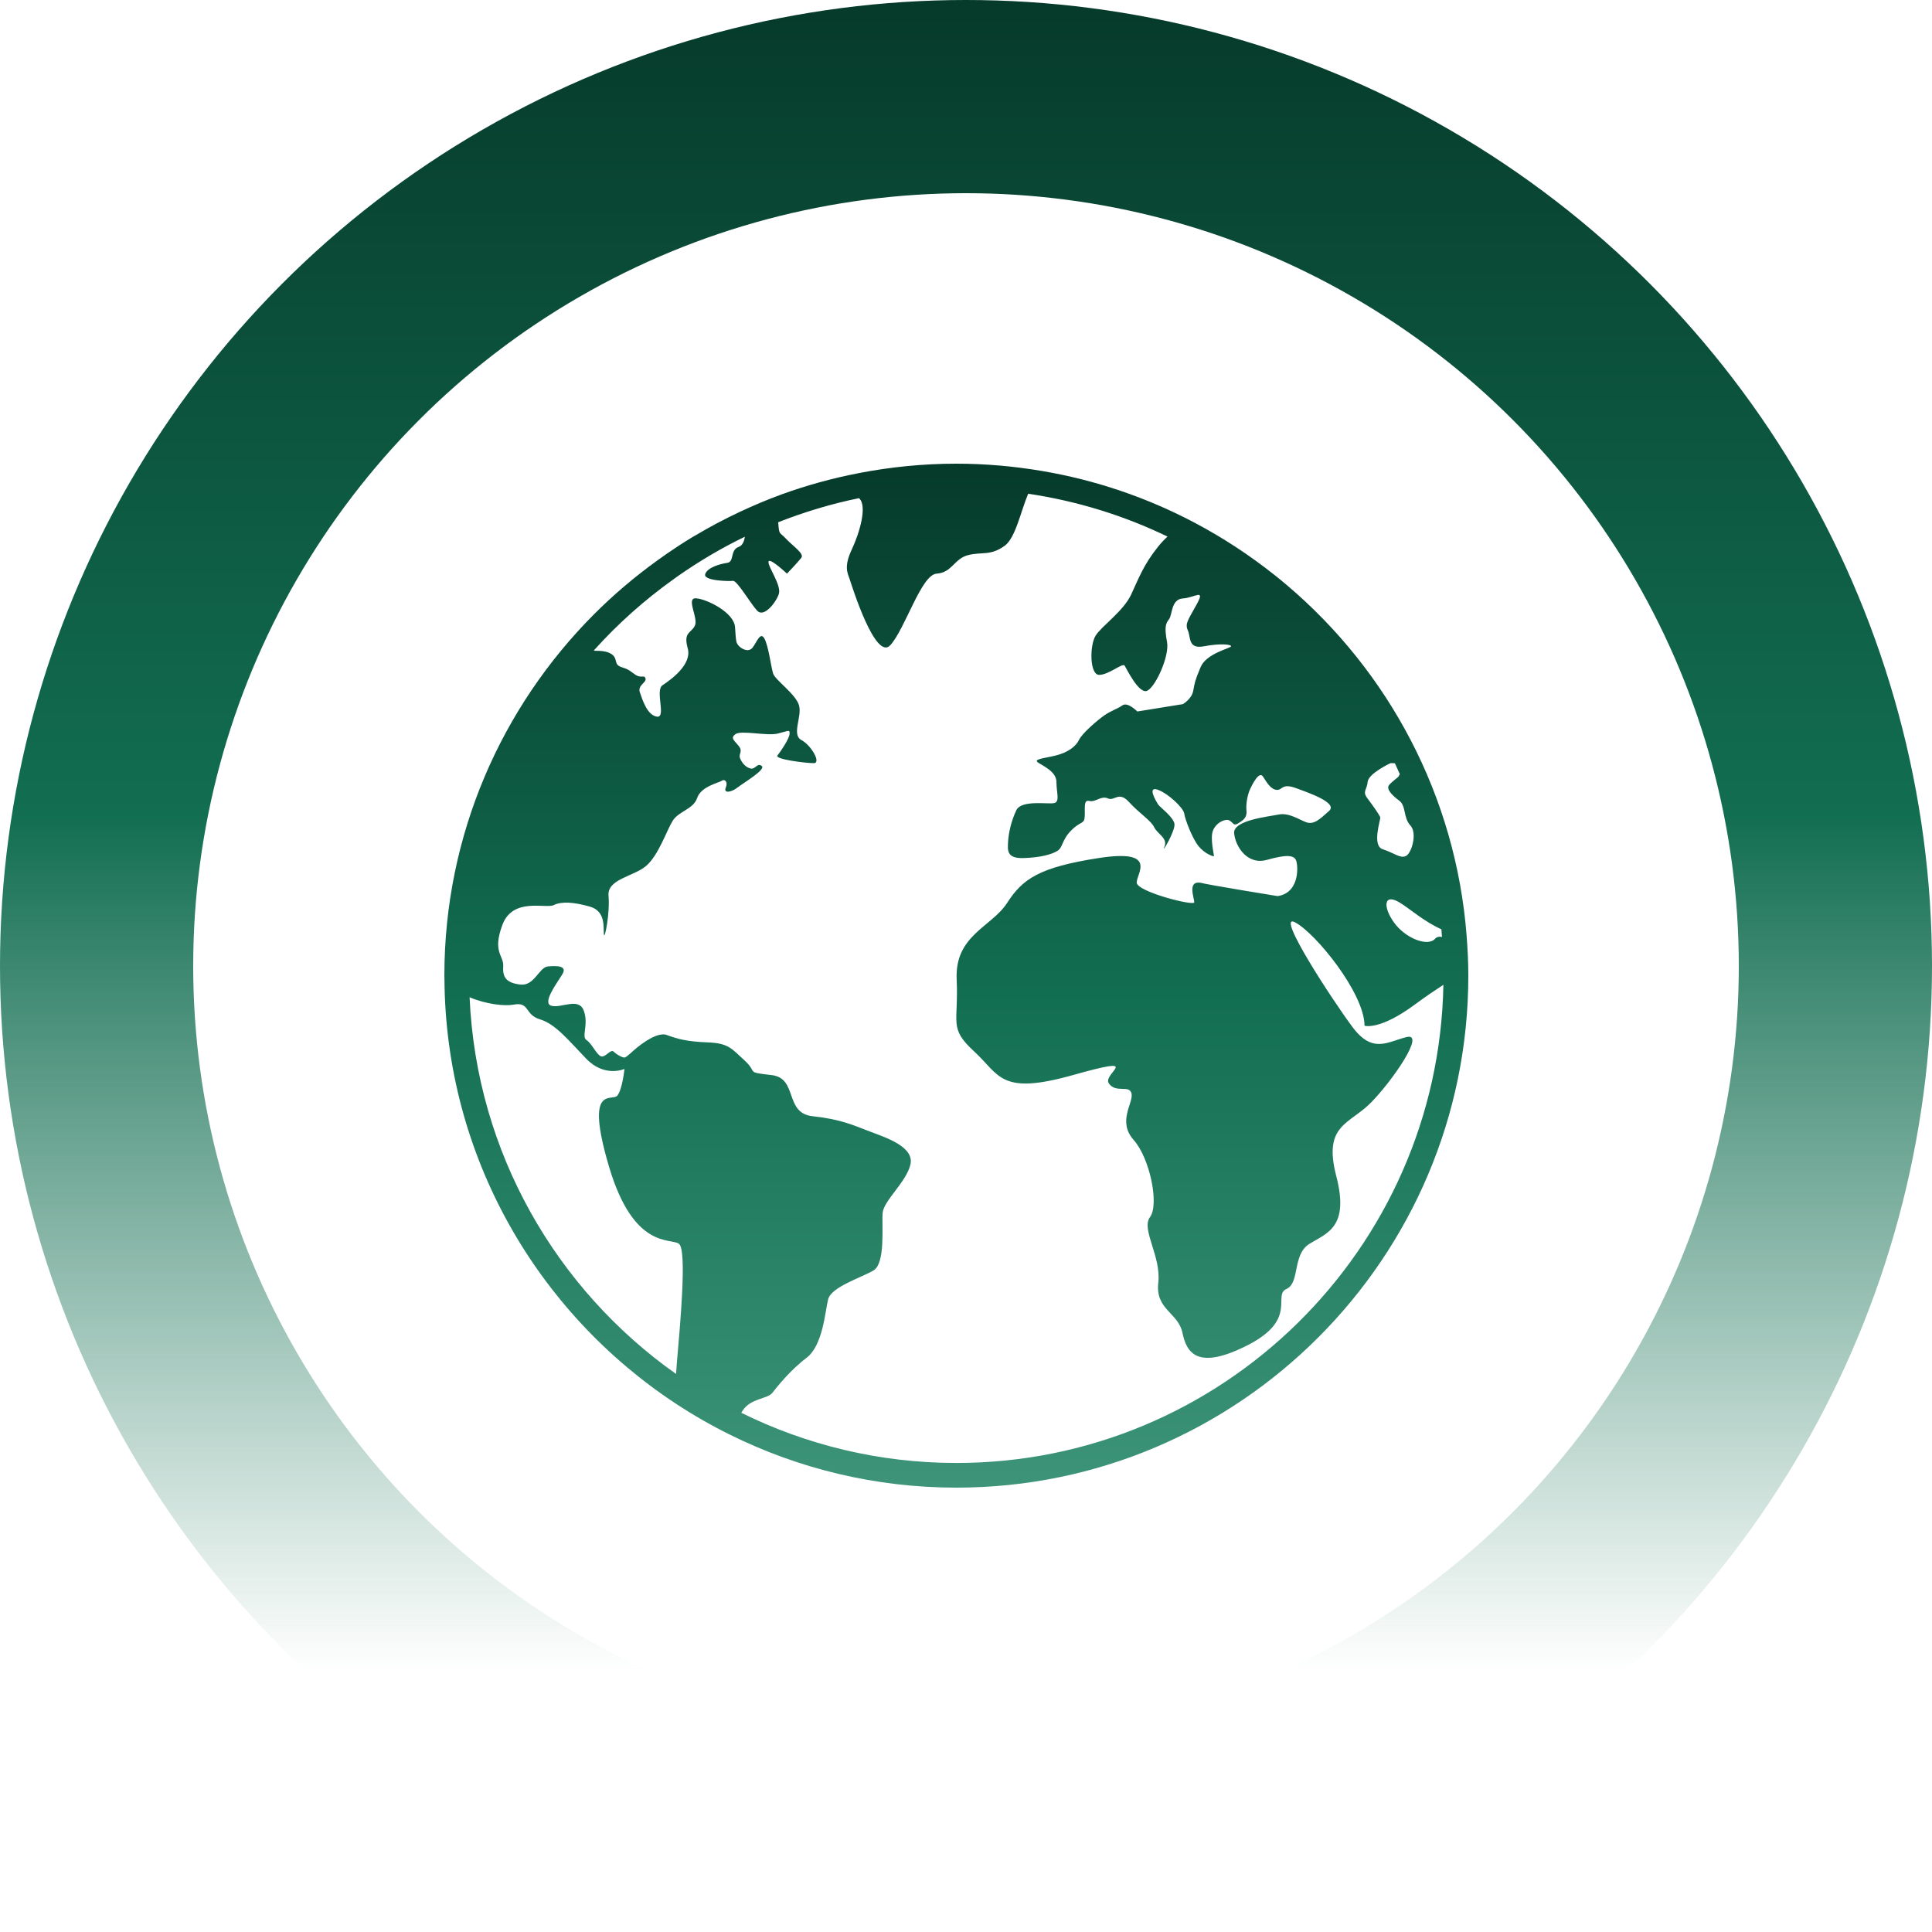 <svg width="100" height="100" viewBox="0 0 100 100" fill="none" xmlns="http://www.w3.org/2000/svg">
<circle cx="50" cy="50" r="45" stroke="url(#paint0_linear_82_21)" stroke-width="10"/>
<path d="M75.914 48.453C75.356 41.192 71.863 34.742 66.616 30.292C66.407 30.113 66.193 29.939 65.977 29.768C64.688 28.742 63.304 27.833 61.838 27.058C59.392 25.765 56.72 24.845 53.898 24.372C52.468 24.131 50.999 24 49.5 24C47.773 24 46.087 24.172 44.452 24.488C43.071 24.756 41.725 25.126 40.429 25.6C39.704 25.865 38.996 26.165 38.302 26.49C37.527 26.853 36.771 27.253 36.039 27.687C35.97 27.728 35.898 27.766 35.829 27.808C35.386 28.076 34.952 28.358 34.526 28.652C34.364 28.764 34.205 28.878 34.044 28.994C32.868 29.841 31.76 30.778 30.739 31.802C25.96 36.599 23 43.209 23 50.5C23 50.553 23.004 50.605 23.004 50.658C23.059 59.842 27.809 67.93 34.971 72.646C35.871 73.239 36.81 73.778 37.781 74.259C41.317 76.01 45.294 77 49.5 77C64.112 77 76 65.112 76 50.5C76 49.811 75.965 49.129 75.913 48.453L75.914 48.453ZM74.636 48.496C74.493 48.467 74.366 48.489 74.276 48.592C73.904 49.018 72.733 48.566 72.147 47.74C71.561 46.915 71.628 46.209 72.467 46.728C73.008 47.063 73.702 47.694 74.607 48.101C74.618 48.233 74.626 48.365 74.636 48.496ZM72.456 40.069C72.422 40.135 72.389 40.184 72.386 40.193C72.373 40.233 72.106 40.406 71.91 40.619C71.714 40.833 72.067 41.178 72.427 41.444C72.786 41.71 72.626 42.322 72.999 42.722C73.372 43.121 73.066 44.16 72.773 44.306C72.48 44.452 72.16 44.146 71.575 43.959C70.989 43.773 71.469 42.416 71.442 42.309C71.415 42.203 71.082 41.723 70.789 41.337C70.496 40.951 70.749 40.911 70.789 40.472C70.829 40.033 71.974 39.5 71.974 39.5C72.066 39.495 72.133 39.502 72.2 39.51C72.289 39.695 72.37 39.883 72.456 40.069ZM24.306 51.618C25.163 51.981 26.126 52.087 26.586 52C27.424 51.84 27.144 52.519 27.943 52.759C28.742 52.999 29.381 53.797 30.339 54.795C31.297 55.794 32.322 55.328 32.322 55.328C32.322 55.328 32.215 56.394 31.949 56.713C31.683 57.033 30.246 56.074 31.523 60.387C32.801 64.699 34.718 64.06 35.143 64.379C35.57 64.699 35.197 68.639 35.037 70.501C35.02 70.714 35.004 70.916 34.992 71.115C28.804 66.744 24.659 59.667 24.306 51.618L24.306 51.618ZM49.5 75.723C45.506 75.723 41.727 74.785 38.368 73.125C38.394 73.081 38.421 73.039 38.445 73.003C38.871 72.364 39.722 72.417 39.973 72.098C40.223 71.779 40.894 70.927 41.746 70.281C42.597 69.635 42.704 67.892 42.864 67.253C43.023 66.614 44.567 66.135 45.206 65.763C45.845 65.39 45.632 63.42 45.685 62.781C45.739 62.142 46.91 61.184 47.123 60.278C47.336 59.373 45.899 58.895 45.047 58.575C44.196 58.256 43.556 57.936 42.066 57.776C40.575 57.617 41.32 55.806 39.935 55.646C38.552 55.487 39.243 55.54 38.552 54.901C37.859 54.262 37.7 53.996 36.635 53.954C35.569 53.913 35.091 53.783 34.505 53.569C33.92 53.356 32.801 54.368 32.801 54.368C32.801 54.368 32.445 54.704 32.345 54.734C32.245 54.764 31.926 54.594 31.766 54.434C31.607 54.275 31.337 54.754 31.107 54.674C30.878 54.594 30.639 54.016 30.359 53.836C30.079 53.656 30.479 53.037 30.219 52.319C29.959 51.6 29.061 52.198 28.542 52.059C28.022 51.92 28.881 50.821 29.121 50.402C29.36 49.983 28.821 49.983 28.362 50.022C27.902 50.062 27.663 51.041 26.944 50.961C26.225 50.881 26.006 50.602 26.046 50.022C26.086 49.443 25.467 49.303 26.006 47.866C26.545 46.428 28.262 47.048 28.661 46.848C29.061 46.648 29.7 46.688 30.538 46.928C31.377 47.167 31.217 48.046 31.257 48.365C31.297 48.685 31.577 47.247 31.497 46.369C31.417 45.49 32.814 45.371 33.453 44.811C34.092 44.252 34.492 43.015 34.811 42.495C35.13 41.975 35.889 41.896 36.088 41.297C36.288 40.699 37.236 40.509 37.366 40.409C37.496 40.308 37.696 40.459 37.565 40.768C37.435 41.077 37.845 41.018 38.165 40.768C38.484 40.518 39.655 39.833 39.429 39.647C39.202 39.46 39.096 39.833 38.856 39.78C38.617 39.727 38.417 39.514 38.311 39.261C38.203 39.008 38.47 38.915 38.244 38.622C38.018 38.33 37.779 38.21 38.071 37.997C38.364 37.785 39.694 38.104 40.253 37.97C40.812 37.837 40.892 37.731 40.866 37.997C40.84 38.264 40.401 38.902 40.241 39.102C40.081 39.302 41.718 39.501 42.118 39.501C42.518 39.501 41.998 38.582 41.479 38.303C40.96 38.024 41.519 37.105 41.359 36.517C41.199 35.929 40.12 35.202 40.014 34.856C39.908 34.51 39.775 33.419 39.562 33.045C39.35 32.673 39.163 33.259 38.95 33.525C38.737 33.79 38.364 33.578 38.231 33.419C38.098 33.259 38.098 33.232 38.045 32.46C37.992 31.689 36.554 30.996 36.022 30.969C35.49 30.942 36.155 31.981 35.968 32.381C35.782 32.78 35.357 32.7 35.596 33.552C35.836 34.404 34.691 35.202 34.291 35.469C33.892 35.735 34.504 37.172 33.999 37.093C33.492 37.013 33.253 36.214 33.12 35.841C32.987 35.468 33.466 35.336 33.413 35.122C33.36 34.909 33.2 35.122 32.907 34.936C32.615 34.751 32.614 34.67 32.188 34.537C31.763 34.404 31.976 34.164 31.736 33.924C31.496 33.685 31.044 33.685 30.805 33.685C30.775 33.685 30.753 33.679 30.736 33.668C31.975 32.287 33.367 31.047 34.882 29.967C34.962 29.909 35.042 29.851 35.123 29.794C36.208 29.038 37.352 28.362 38.552 27.781C38.518 28.028 38.425 28.24 38.232 28.308C37.779 28.468 38.019 29.08 37.646 29.133C37.273 29.186 36.608 29.373 36.501 29.719C36.395 30.065 37.726 30.092 37.939 30.065C38.152 30.039 38.844 31.237 39.19 31.609C39.536 31.982 40.148 31.21 40.308 30.758C40.468 30.305 39.749 29.347 39.775 29.081C39.803 28.814 40.733 29.692 40.733 29.692C40.733 29.692 41.32 29.081 41.479 28.867C41.639 28.655 41.027 28.255 40.681 27.882C40.334 27.51 40.334 27.723 40.281 27.057C40.281 27.048 40.281 27.04 40.281 27.031C41.624 26.502 43.019 26.079 44.462 25.785C44.913 26.178 44.483 27.602 44.088 28.442C43.662 29.347 43.876 29.666 43.982 29.986C44.088 30.305 45.313 34.244 46.084 33.393C46.857 32.541 47.682 29.745 48.48 29.692C49.279 29.639 49.385 28.92 50.104 28.734C50.823 28.548 51.249 28.787 51.994 28.255C52.562 27.849 52.821 26.504 53.218 25.555C55.766 25.934 58.19 26.691 60.431 27.773C60.27 27.921 60.112 28.086 59.954 28.282C59.182 29.24 58.942 29.933 58.543 30.784C58.143 31.636 57.032 32.395 56.713 32.894C56.393 33.393 56.393 34.931 56.892 34.931C57.392 34.931 58.11 34.291 58.21 34.452C58.31 34.611 58.908 35.849 59.328 35.769C59.747 35.688 60.545 33.992 60.406 33.233C60.267 32.474 60.327 32.275 60.506 32.055C60.686 31.835 60.606 31.016 61.225 30.976C61.844 30.936 62.403 30.437 61.944 31.276C61.484 32.114 61.325 32.273 61.484 32.633C61.644 32.993 61.484 33.611 62.323 33.451C63.161 33.292 63.721 33.352 63.721 33.451C63.721 33.551 62.443 33.81 62.143 34.53C61.844 35.249 61.844 35.309 61.763 35.747C61.684 36.186 61.224 36.446 61.224 36.446L58.868 36.826C58.868 36.826 58.37 36.32 58.103 36.506C57.837 36.693 57.504 36.785 57.145 37.038C56.785 37.292 56.013 37.957 55.854 38.29C55.694 38.623 55.295 38.942 54.656 39.102C54.017 39.261 53.458 39.288 53.737 39.474C54.016 39.661 54.682 39.941 54.682 40.486C54.682 41.032 54.867 41.484 54.575 41.565C54.282 41.646 52.871 41.379 52.605 41.938C52.339 42.497 52.206 43.108 52.179 43.561C52.153 44.014 52.099 44.441 52.978 44.413C53.856 44.387 54.442 44.224 54.735 44.039C55.027 43.855 54.947 43.482 55.453 42.976C55.959 42.47 56.119 42.683 56.145 42.257C56.172 41.831 56.066 41.379 56.385 41.458C56.705 41.538 56.998 41.165 57.343 41.325C57.69 41.484 57.902 40.925 58.435 41.511C58.967 42.097 59.58 42.471 59.739 42.816C59.899 43.162 60.458 43.375 60.272 43.827C60.086 44.279 60.831 43.015 60.791 42.656C60.751 42.297 60.032 41.778 59.939 41.631C59.846 41.485 59.366 40.687 59.913 40.872C60.458 41.059 61.257 41.817 61.296 42.11C61.336 42.404 61.709 43.388 62.029 43.787C62.348 44.187 62.788 44.333 62.827 44.319C62.867 44.306 62.601 43.361 62.8 42.948C63 42.535 63.453 42.362 63.639 42.469C63.825 42.576 63.851 42.762 64.065 42.629C64.277 42.496 64.557 42.362 64.517 41.963C64.477 41.563 64.597 41.071 64.704 40.845C64.81 40.619 65.17 39.887 65.369 40.192C65.568 40.498 65.781 40.87 66.088 40.884C66.394 40.898 66.341 40.525 67.073 40.791C67.805 41.057 69.256 41.563 68.791 41.976C68.325 42.388 68.005 42.721 67.579 42.548C67.153 42.375 66.688 42.056 66.168 42.163C65.648 42.269 63.826 42.455 63.879 43.121C63.932 43.786 64.544 44.798 65.582 44.505C66.621 44.212 66.954 44.279 67.073 44.505C67.192 44.731 67.313 46.209 66.128 46.382C66.128 46.382 62.508 45.797 62.135 45.69C61.443 45.584 61.816 46.489 61.816 46.702C61.816 46.914 58.835 46.152 58.835 45.681C58.835 45.21 59.953 43.934 56.864 44.413C53.777 44.892 52.925 45.497 52.126 46.739C51.328 47.98 49.411 48.406 49.517 50.695C49.623 52.984 49.091 53.197 50.422 54.422C51.753 55.646 51.753 56.71 55.533 55.646C59.314 54.582 57.024 55.561 57.397 56.083C57.77 56.604 58.461 56.125 58.568 56.604C58.675 57.084 57.823 58.042 58.675 59C59.526 59.958 60.005 62.354 59.526 62.993C59.047 63.632 60.112 65.016 59.953 66.401C59.793 67.786 60.991 67.945 61.203 68.984C61.416 70.022 61.975 70.954 64.585 69.623C67.193 68.292 65.862 67.04 66.581 66.721C67.3 66.402 66.874 64.938 67.779 64.379C68.684 63.82 69.855 63.527 69.163 60.864C68.471 58.202 69.855 58.203 70.974 57.058C72.092 55.913 73.795 53.438 72.811 53.677C71.825 53.917 71.054 54.556 70.015 53.172C68.977 51.787 65.969 47.182 67.034 47.741C68.099 48.3 70.627 51.414 70.627 53.091C70.627 53.091 71.399 53.358 73.263 51.973C73.836 51.548 74.312 51.234 74.71 50.974C74.456 64.663 63.249 75.723 49.501 75.723L49.5 75.723Z" fill="url(#paint1_linear_82_21)"/>
<defs>
<linearGradient id="paint0_linear_82_21" x1="50" y1="0" x2="50" y2="100" gradientUnits="userSpaceOnUse">
<stop stop-color="#063A2A"/>
<stop offset="0.422" stop-color="#126E51"/>
<stop offset="0.865" stop-color="#126E51" stop-opacity="0"/>
</linearGradient>
<linearGradient id="paint1_linear_82_21" x1="49.5" y1="24" x2="49.5" y2="77" gradientUnits="userSpaceOnUse">
<stop stop-color="#063A2A"/>
<stop offset="0.516" stop-color="#126E51"/>
<stop offset="1" stop-color="#3D9478"/>
</linearGradient>
</defs>
</svg>
